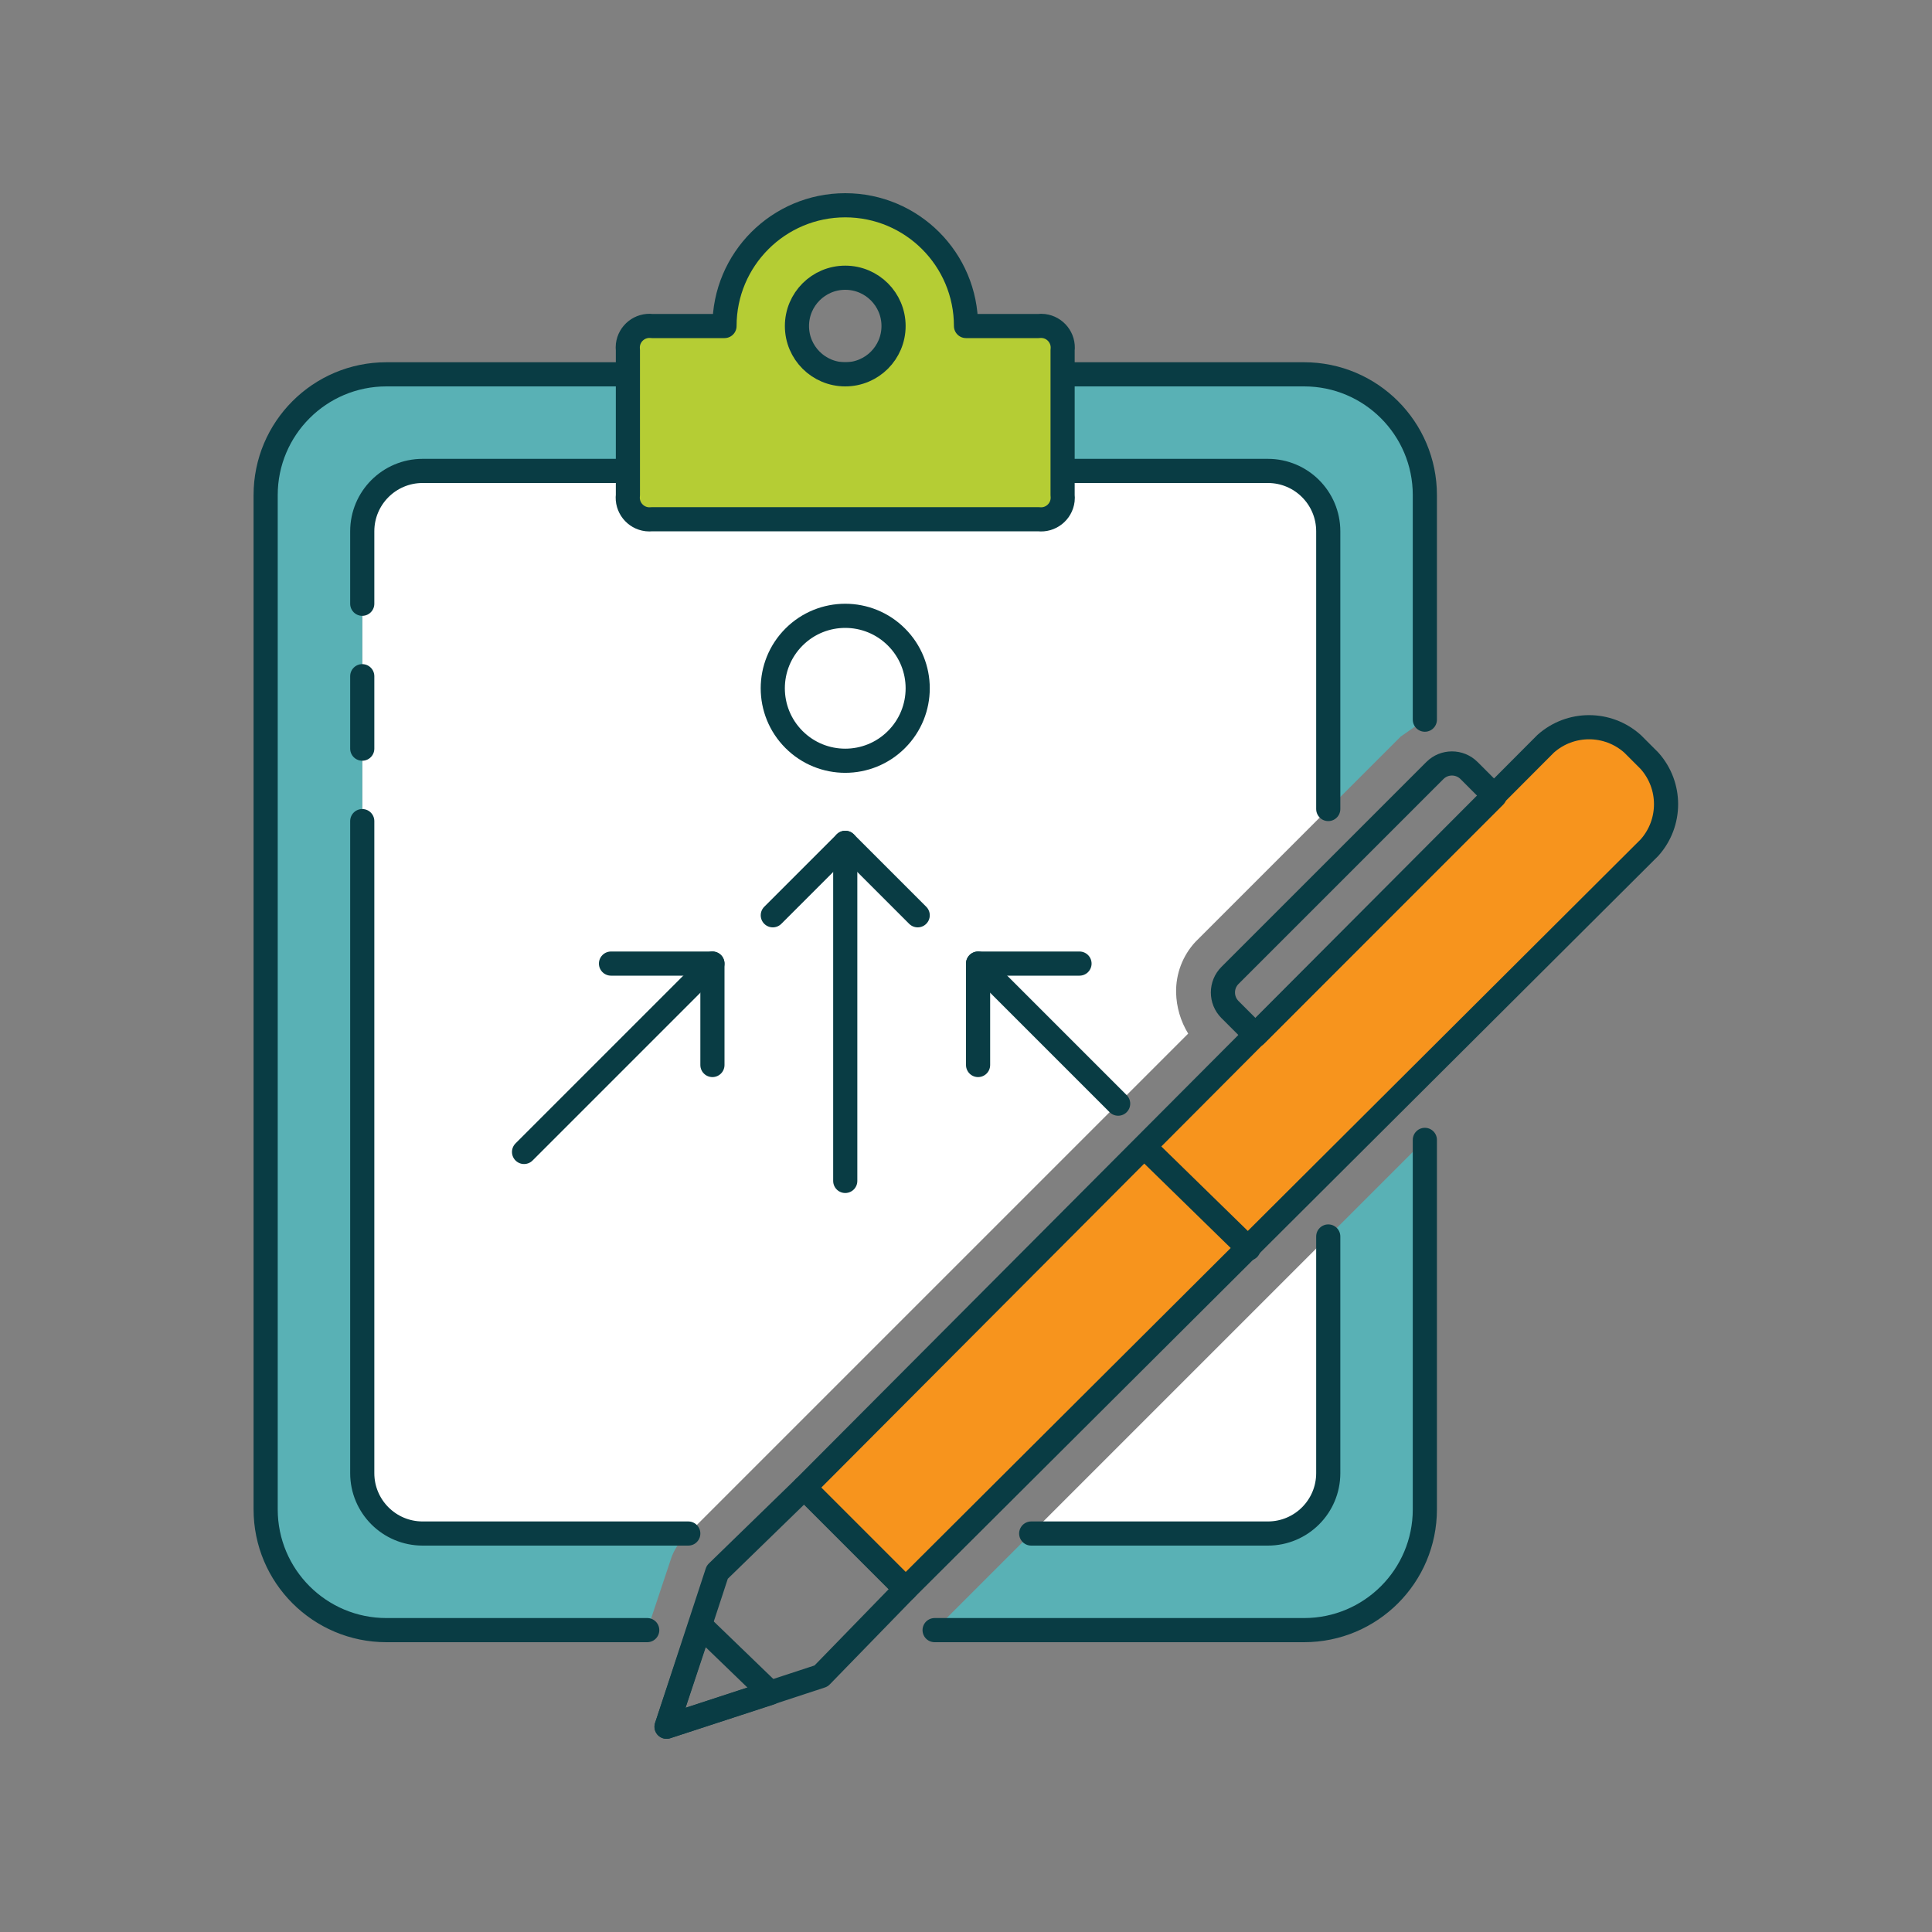 <?xml version="1.0" encoding="UTF-8"?>
<svg version="1.1" viewBox="0 0 80 80" xmlns="http://www.w3.org/2000/svg" xmlns:xlink="http://www.w3.org/1999/xlink">
    <rect x="0" y="0" width="80" height="80" fill="#808080" stroke="none"/>
    <!--Generated by IJSVG (https://github.com/iconjar/IJSVG)-->
    <path d="M49.2,42.8l-1.50838e-07,-2.46198e-07c-0.314,-0.513 -0.487,-1.099 -0.5,-1.7l1.20607e-08,6.0543e-07c-0.015,-0.777 0.271,-1.53 0.8,-2.1l5.5,-5.5v-11.5v0c0,-1.381 -1.119,-2.5 -2.5,-2.5h-35h-1.09278e-07c-1.381,6.03528e-08 -2.5,1.119 -2.5,2.5c0,0 0,0 0,0v39l2.84217e-14,3.77489e-07c2.08482e-07,1.381 1.119,2.5 2.5,2.5h11Z" fill="#FFF"></path>
    <path fill="#59B1B5" d="M54,15.5h-38l-2.18557e-07,7.10543e-15c-2.761,1.20706e-07 -5,2.239 -5,5c0,0 0,0 0,0v42l5.68434e-14,7.54979e-07c4.16963e-07,2.761 2.239,5 5,5c0,0 7.10543e-15,0 7.10543e-15,0h10.8l1,-3l3.97113e-08,-1.11371e-07c0.107,-0.3 0.277,-0.573 0.5,-0.8l0.2,-0.2h-11h1.06037e-07c-1.381,1.04241e-07 -2.5,-1.119 -2.5,-2.5c0,-6.82902e-08 0,-1.48475e-07 0,-2.16766e-07v-39l2.84217e-14,3.77489e-07c-2.08482e-07,-1.381 1.119,-2.5 2.5,-2.5h35l-2.98122e-08,3.55271e-15c1.381,-2.24947e-07 2.5,1.119 2.5,2.5c2.13163e-14,1.27446e-07 3.55271e-14,2.50043e-07 3.55271e-14,3.77489e-07v11.5v0l3,-3l1,-0.7v-9.3v0c0,-2.761 -2.239,-5 -5,-5Z"></path>
    <path d="M42.7,63.5h9.8h-1.09278e-07c1.381,6.03528e-08 2.5,-1.119 2.5,-2.5v-9.8Z" fill="#FFF"></path>
    <path fill="#59B1B5" d="M55,51.2v9.8v0c0,1.381 -1.119,2.5 -2.5,2.5h-9.8l-3.8,3.8v0l-0.2,0.2h15.3h-2.18557e-07c2.761,1.20706e-07 5,-2.239 5,-5v-15.3Z"></path>
    <g stroke-linecap="round" stroke-width="1" stroke="#093C44" fill="none" stroke-linejoin="round">
        <path d="M59,29.8v-9.3v0c0,-2.761 -2.239,-5 -5,-5h-38l-2.18557e-07,7.10543e-15c-2.761,1.20706e-07 -5,2.239 -5,5c0,0 0,0 0,0v42l5.86198e-14,7.54979e-07c4.16963e-07,2.761 2.239,5 5,5c0,0 3.55271e-15,0 3.55271e-15,0h10.8"></path>
        <path d="M38.7,67.5h15.3h-2.18557e-07c2.761,1.20706e-07 5,-2.239 5,-5v-15.3"></path>
        <path d="M15,34v27l2.84217e-14,3.77489e-07c2.08482e-07,1.381 1.119,2.5 2.5,2.5h11"></path>
        <path d="M15,28v3"></path>
        <path d="M55,33.5v-11.5v0c0,-1.381 -1.119,-2.5 -2.5,-2.5h-35l-1.09278e-07,3.55271e-15c-1.381,6.03528e-08 -2.5,1.119 -2.5,2.5c0,0 0,0 0,0v3"></path>
        <path d="M42.7,63.5h9.8h-1.09278e-07c1.381,6.03528e-08 2.5,-1.119 2.5,-2.5v-9.8"></path>
        <path fill="#B5CD34" d="M40,13.5v0c0,-2.761 -2.239,-5 -5,-5c-2.761,0 -5,2.239 -5,5h-3l3.34888e-08,3.98327e-09c-0.494,-0.059 -0.941,0.294 -1,0.787c-0.008,0.071 -0.008,0.142 -7.96653e-09,0.213v6l-1.33351e-08,1.12113e-07c-0.059,0.494 0.294,0.941 0.787,1c0.071,0.008 0.142,0.008 0.213,-2.66703e-08h16l-5.08118e-09,-6.04373e-10c0.494,0.059 0.941,-0.294 1,-0.787c0.008,-0.071 0.008,-0.142 1.20875e-09,-0.213v-6l8.79409e-09,-7.39352e-08c0.059,-0.494 -0.294,-0.941 -0.787,-1c-0.071,-0.008 -0.142,-0.008 -0.213,1.75882e-08Zm-5,2l-8.74228e-08,-1.77636e-15c-1.105,-4.82823e-08 -2,-0.895 -2,-2c4.82823e-08,-1.105 0.895,-2 2,-2c1.105,4.82823e-08 2,0.895 2,2v-8.74228e-08c0,1.105 -0.895,2 -2,2Z"></path>
        <path d="M29.5,39.9l-7.8,7.8"></path>
        <path d="M25.3,39.9h4.2v4.2"></path>
        <path d="M46.3,45.7l-5.8,-5.8"></path>
        <path d="M44.7,39.9h-4.2v4.2"></path>
        <path d="M35,48.9v-14"></path>
        <path d="M32,37.9l3,-3l3,3"></path>
        <path d="M37.121,26.379c1.172,1.172 1.172,3.071 0,4.243c-1.172,1.172 -3.071,1.172 -4.243,0c-1.172,-1.172 -1.172,-3.071 0,-4.243c1.172,-1.172 3.071,-1.172 4.243,0"></path>
        <path fill="#F7941D" d="M33.3,61.6l4.2,4.2l30.8,-30.7l-5.26042e-08,5.88132e-08c0.917,-1.025 0.917,-2.575 1.05208e-07,-3.6l-0.7,-0.7l9.07978e-08,8.1212e-08c-1.025,-0.917 -2.575,-0.917 -3.6,-1.62424e-07Z"></path>
        <path d="M33.3,61.6l4.2,4.2l-3.5,3.6l-6.4,2.1l2.1,-6.4l3.6,-3.5Z"></path>
        <path d="M29,67.3l-1.4,4.2l4.3,-1.4l-2.9,-2.8Z"></path>
    </g>
    <g transform="matrix(1,0,0,1,-9.8,50.5)">
        <path fill="none" stroke="#093C44" stroke-linecap="round" stroke-linejoin="round" stroke-width="1" d="M50.1,35.8h12h-4.37114e-08c0.552,-2.41411e-08 1,0.448 1,1v1.5h-14v-1.5l1.42109e-14,1.50996e-07c-8.33927e-08,-0.552 0.448,-1 1,-1Z" transform="matrix(0.707,-0.707,0.707,0.707,0,0)"></path>
    </g>
    <path d="M51.7,51.7l-4.3,-4.2" stroke-linecap="round" stroke-width="1" stroke="#093C44" fill="none" stroke-linejoin="round"></path>
</svg>